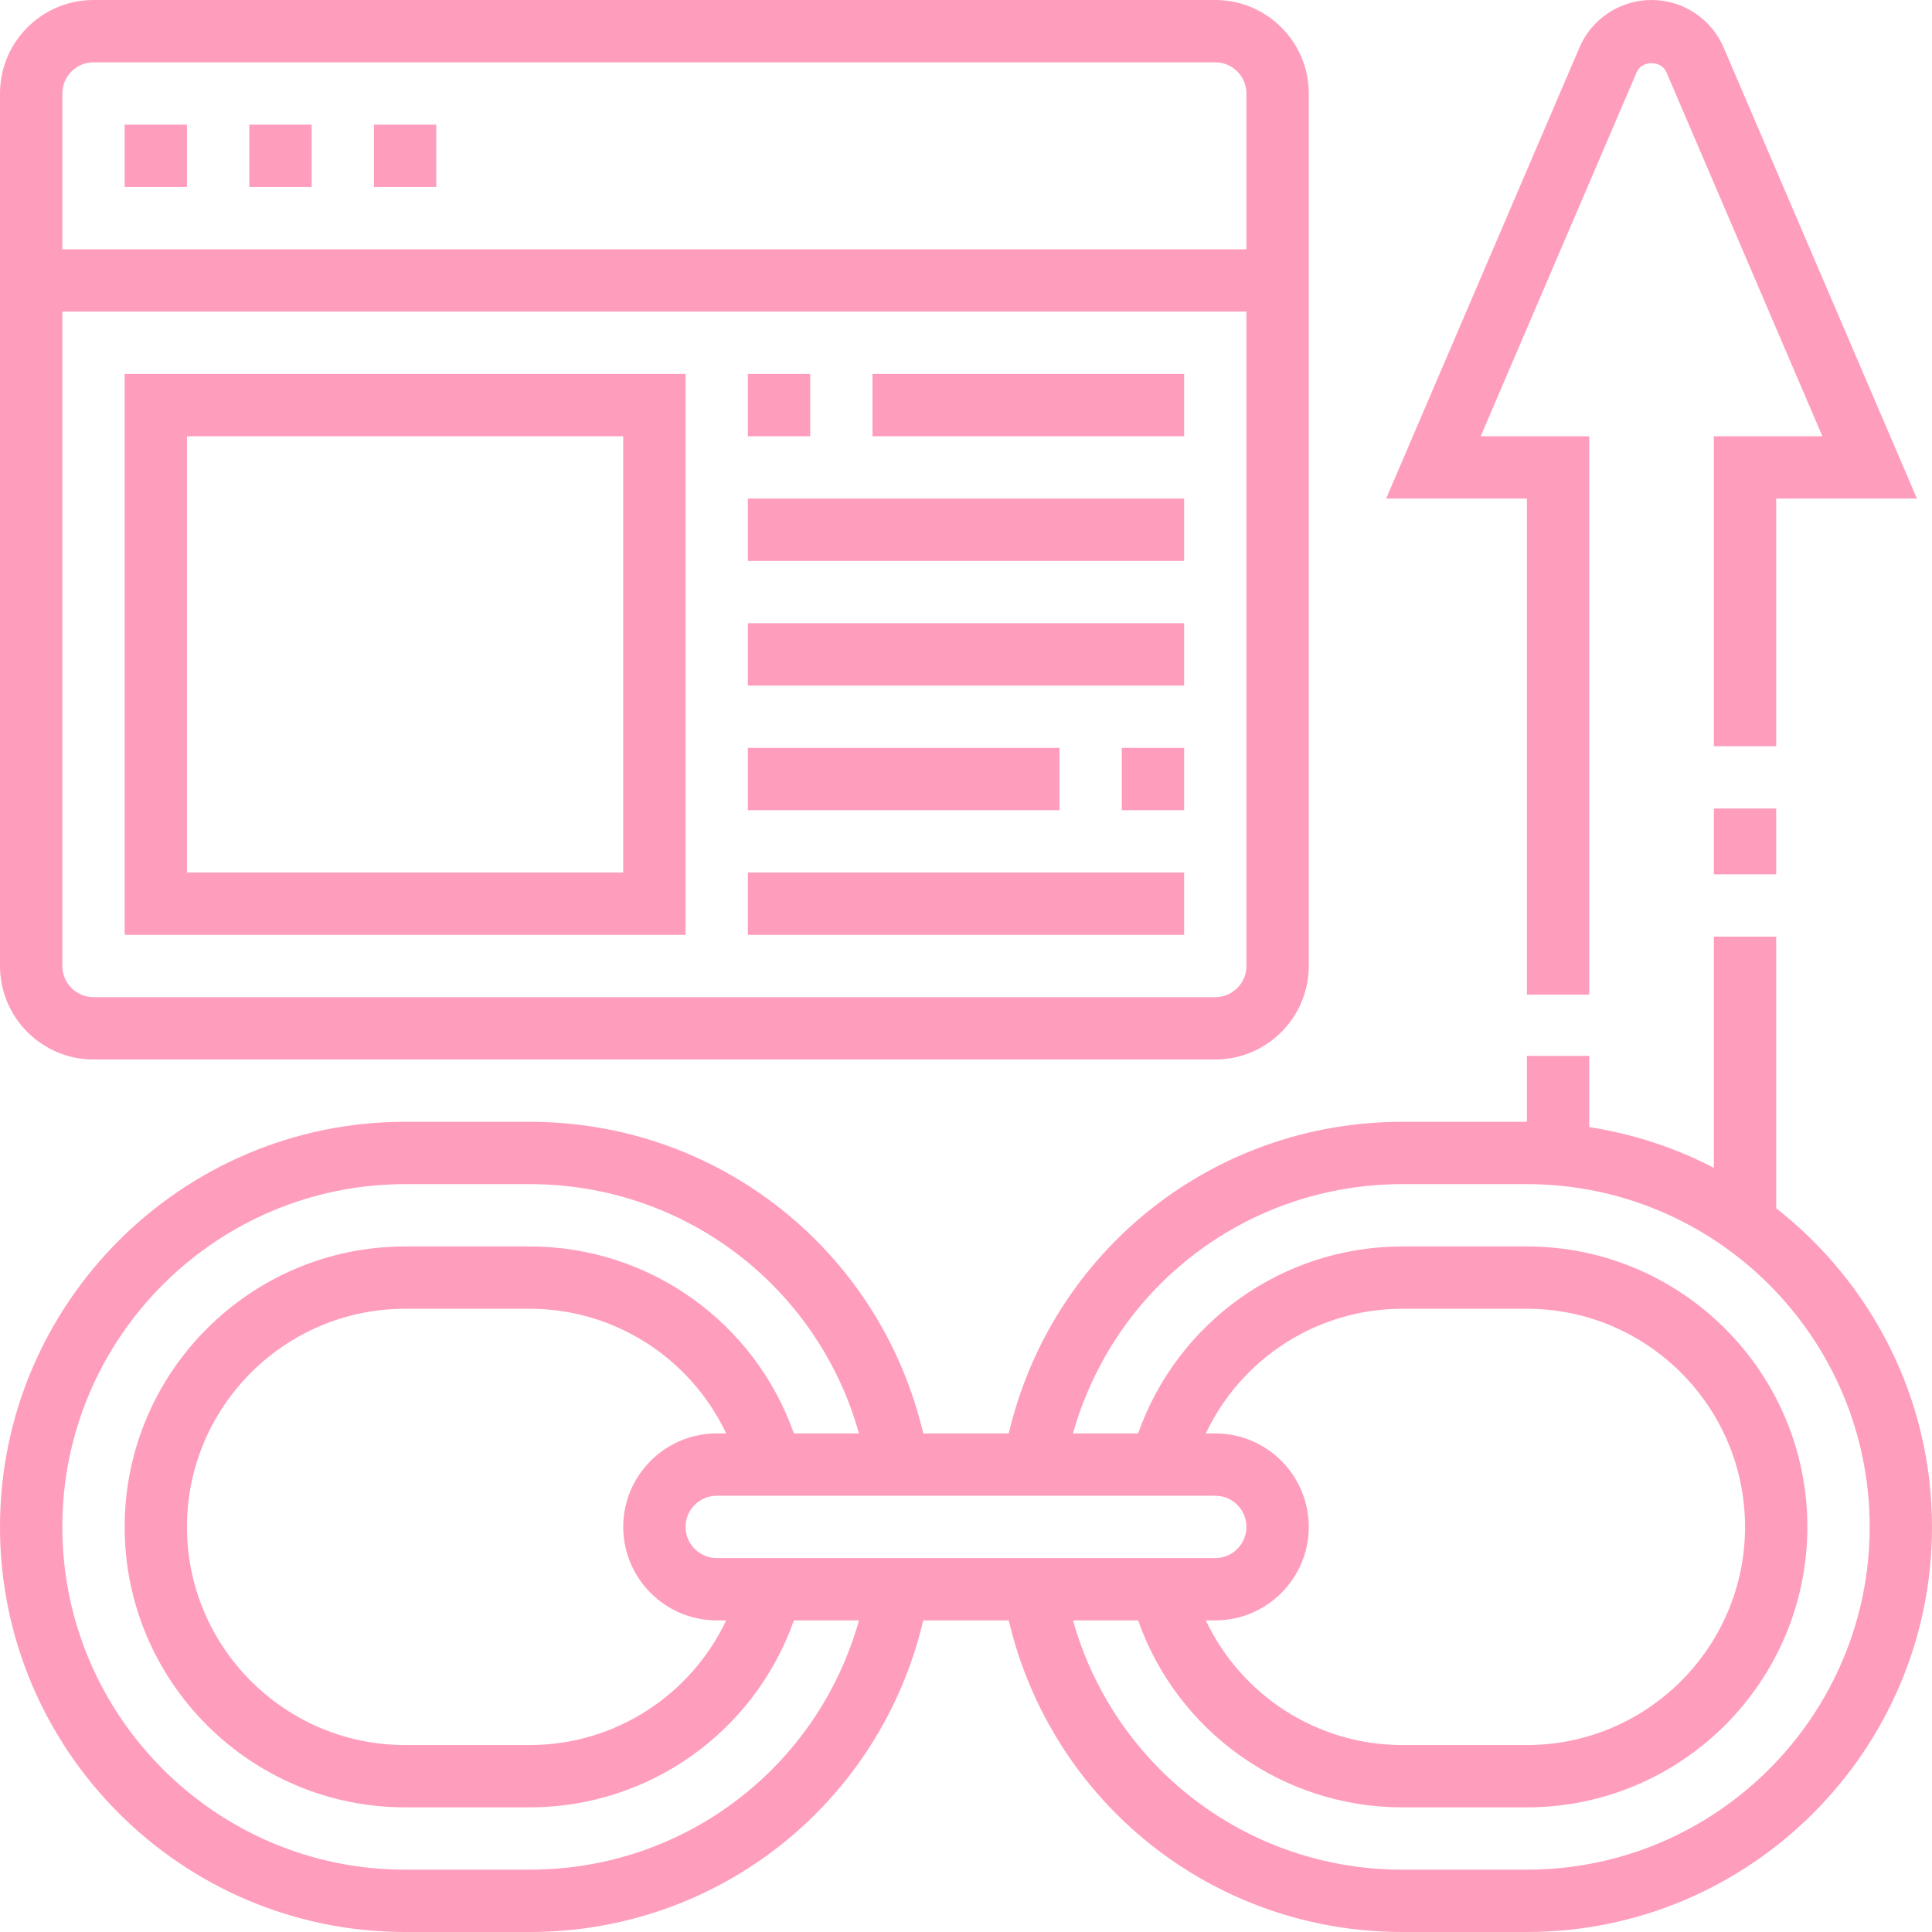 <svg width="96" height="96" viewBox="0 0 96 96" fill="none" xmlns="http://www.w3.org/2000/svg">
<g clip-path="url(#clip0_2_142)">
<path d="M88.258 60.037V46.541H85.161V58.032C83.255 57.035 81.169 56.347 78.968 56.005V52.467H75.871V55.742H69.677C60.266 55.742 52.253 62.182 50.124 71.226H45.876C43.747 62.182 35.734 55.742 26.323 55.742H20.129C9.03 55.742 0 64.772 0 75.871C0 86.97 9.03 96 20.129 96H26.323C35.734 96 43.747 89.56 45.876 80.516H50.124C52.253 89.56 60.266 96 69.677 96H75.871C86.97 96 96 86.97 96 75.871C96 69.445 92.962 63.725 88.258 60.037ZM60.387 71.226H59.915C61.68 67.504 65.441 65.032 69.677 65.032H75.871C81.848 65.032 86.71 69.896 86.71 75.871C86.71 81.846 81.848 86.71 75.871 86.71H69.677C65.441 86.71 61.68 84.239 59.915 80.516H60.387C62.948 80.516 65.032 78.432 65.032 75.871C65.032 73.31 62.948 71.226 60.387 71.226ZM60.387 74.323C61.24 74.323 61.935 75.016 61.935 75.871C61.935 76.726 61.24 77.419 60.387 77.419H35.613C34.76 77.419 34.065 76.726 34.065 75.871C34.065 75.016 34.76 74.323 35.613 74.323H60.387ZM35.613 80.516H36.085C34.32 84.239 30.559 86.71 26.323 86.71H20.129C14.152 86.71 9.29 81.846 9.29 75.871C9.29 69.896 14.152 65.032 20.129 65.032H26.323C30.559 65.032 34.32 67.504 36.085 71.226H35.613C33.052 71.226 30.968 73.31 30.968 75.871C30.968 78.432 33.052 80.516 35.613 80.516ZM26.323 92.903H20.129C10.738 92.903 3.097 85.262 3.097 75.871C3.097 66.48 10.738 58.839 20.129 58.839H26.323C34.035 58.839 40.641 63.95 42.683 71.226H39.448C37.5 65.7 32.265 61.936 26.323 61.936H20.129C12.446 61.936 6.194 68.186 6.194 75.871C6.194 83.556 12.446 89.806 20.129 89.806H26.323C32.265 89.806 37.499 86.042 39.448 80.516H42.683C40.641 87.792 34.035 92.903 26.323 92.903ZM75.871 92.903H69.677C61.965 92.903 55.359 87.792 53.317 80.516H56.552C58.5 86.042 63.735 89.806 69.677 89.806H75.871C83.554 89.806 89.806 83.556 89.806 75.871C89.806 68.186 83.554 61.936 75.871 61.936H69.677C63.735 61.936 58.501 65.7 56.552 71.226H53.317C55.361 63.95 61.966 58.839 69.677 58.839H75.871C85.262 58.839 92.903 66.48 92.903 75.871C92.903 85.262 85.262 92.903 75.871 92.903Z" fill="#FF9DBC"/>
<path d="M75.871 49.421H78.968V21.677H73.575L81.329 3.581C81.581 2.991 82.548 2.993 82.8 3.581L90.554 21.677H85.161V37.079H88.258V24.774H95.252L85.646 2.36C85.031 0.927 83.625 0 82.064 0C80.504 0 79.098 0.927 78.483 2.361L68.877 24.774H75.871V49.421Z" fill="#FF9DBC"/>
<path d="M85.161 40.176H88.258V43.445H85.161V40.176Z" fill="#FF9DBC"/>
<path d="M4.645 52.645H60.387C62.948 52.645 65.032 50.561 65.032 48V4.645C65.032 2.084 62.948 0 60.387 0H4.645C2.084 0 0 2.084 0 4.645V48C0 50.561 2.084 52.645 4.645 52.645ZM60.387 49.548H4.645C3.792 49.548 3.097 48.853 3.097 48V15.484H61.935V48C61.935 48.853 61.24 49.548 60.387 49.548ZM4.645 3.097H60.387C61.24 3.097 61.935 3.792 61.935 4.645V12.387H3.097V4.645C3.097 3.792 3.792 3.097 4.645 3.097Z" fill="#FF9DBC"/>
<path d="M6.194 6.194H9.29V9.29H6.194V6.194Z" fill="#FF9DBC"/>
<path d="M12.387 6.194H15.484V9.29H12.387V6.194Z" fill="#FF9DBC"/>
<path d="M18.581 6.194H21.677V9.29H18.581V6.194Z" fill="#FF9DBC"/>
<path d="M6.194 46.452H34.065V18.581H6.194V46.452ZM9.29 21.677H30.968V43.355H9.29V21.677Z" fill="#FF9DBC"/>
<path d="M37.161 18.581H40.258V21.677H37.161V18.581Z" fill="#FF9DBC"/>
<path d="M43.355 18.581H58.839V21.677H43.355V18.581Z" fill="#FF9DBC"/>
<path d="M37.161 24.774H58.839V27.871H37.161V24.774Z" fill="#FF9DBC"/>
<path d="M37.161 30.968H58.839V34.065H37.161V30.968Z" fill="#FF9DBC"/>
<path d="M55.742 37.161H58.839V40.258H55.742V37.161Z" fill="#FF9DBC"/>
<path d="M37.161 37.161H52.645V40.258H37.161V37.161Z" fill="#FF9DBC"/>
<path d="M37.161 43.355H58.839V46.452H37.161V43.355Z" fill="#FF9DBC"/>
</g>
<defs>
<clipPath id="clip0_2_142">
<rect width="96" height="96" fill="white"/>
</clipPath>
</defs>
</svg>
